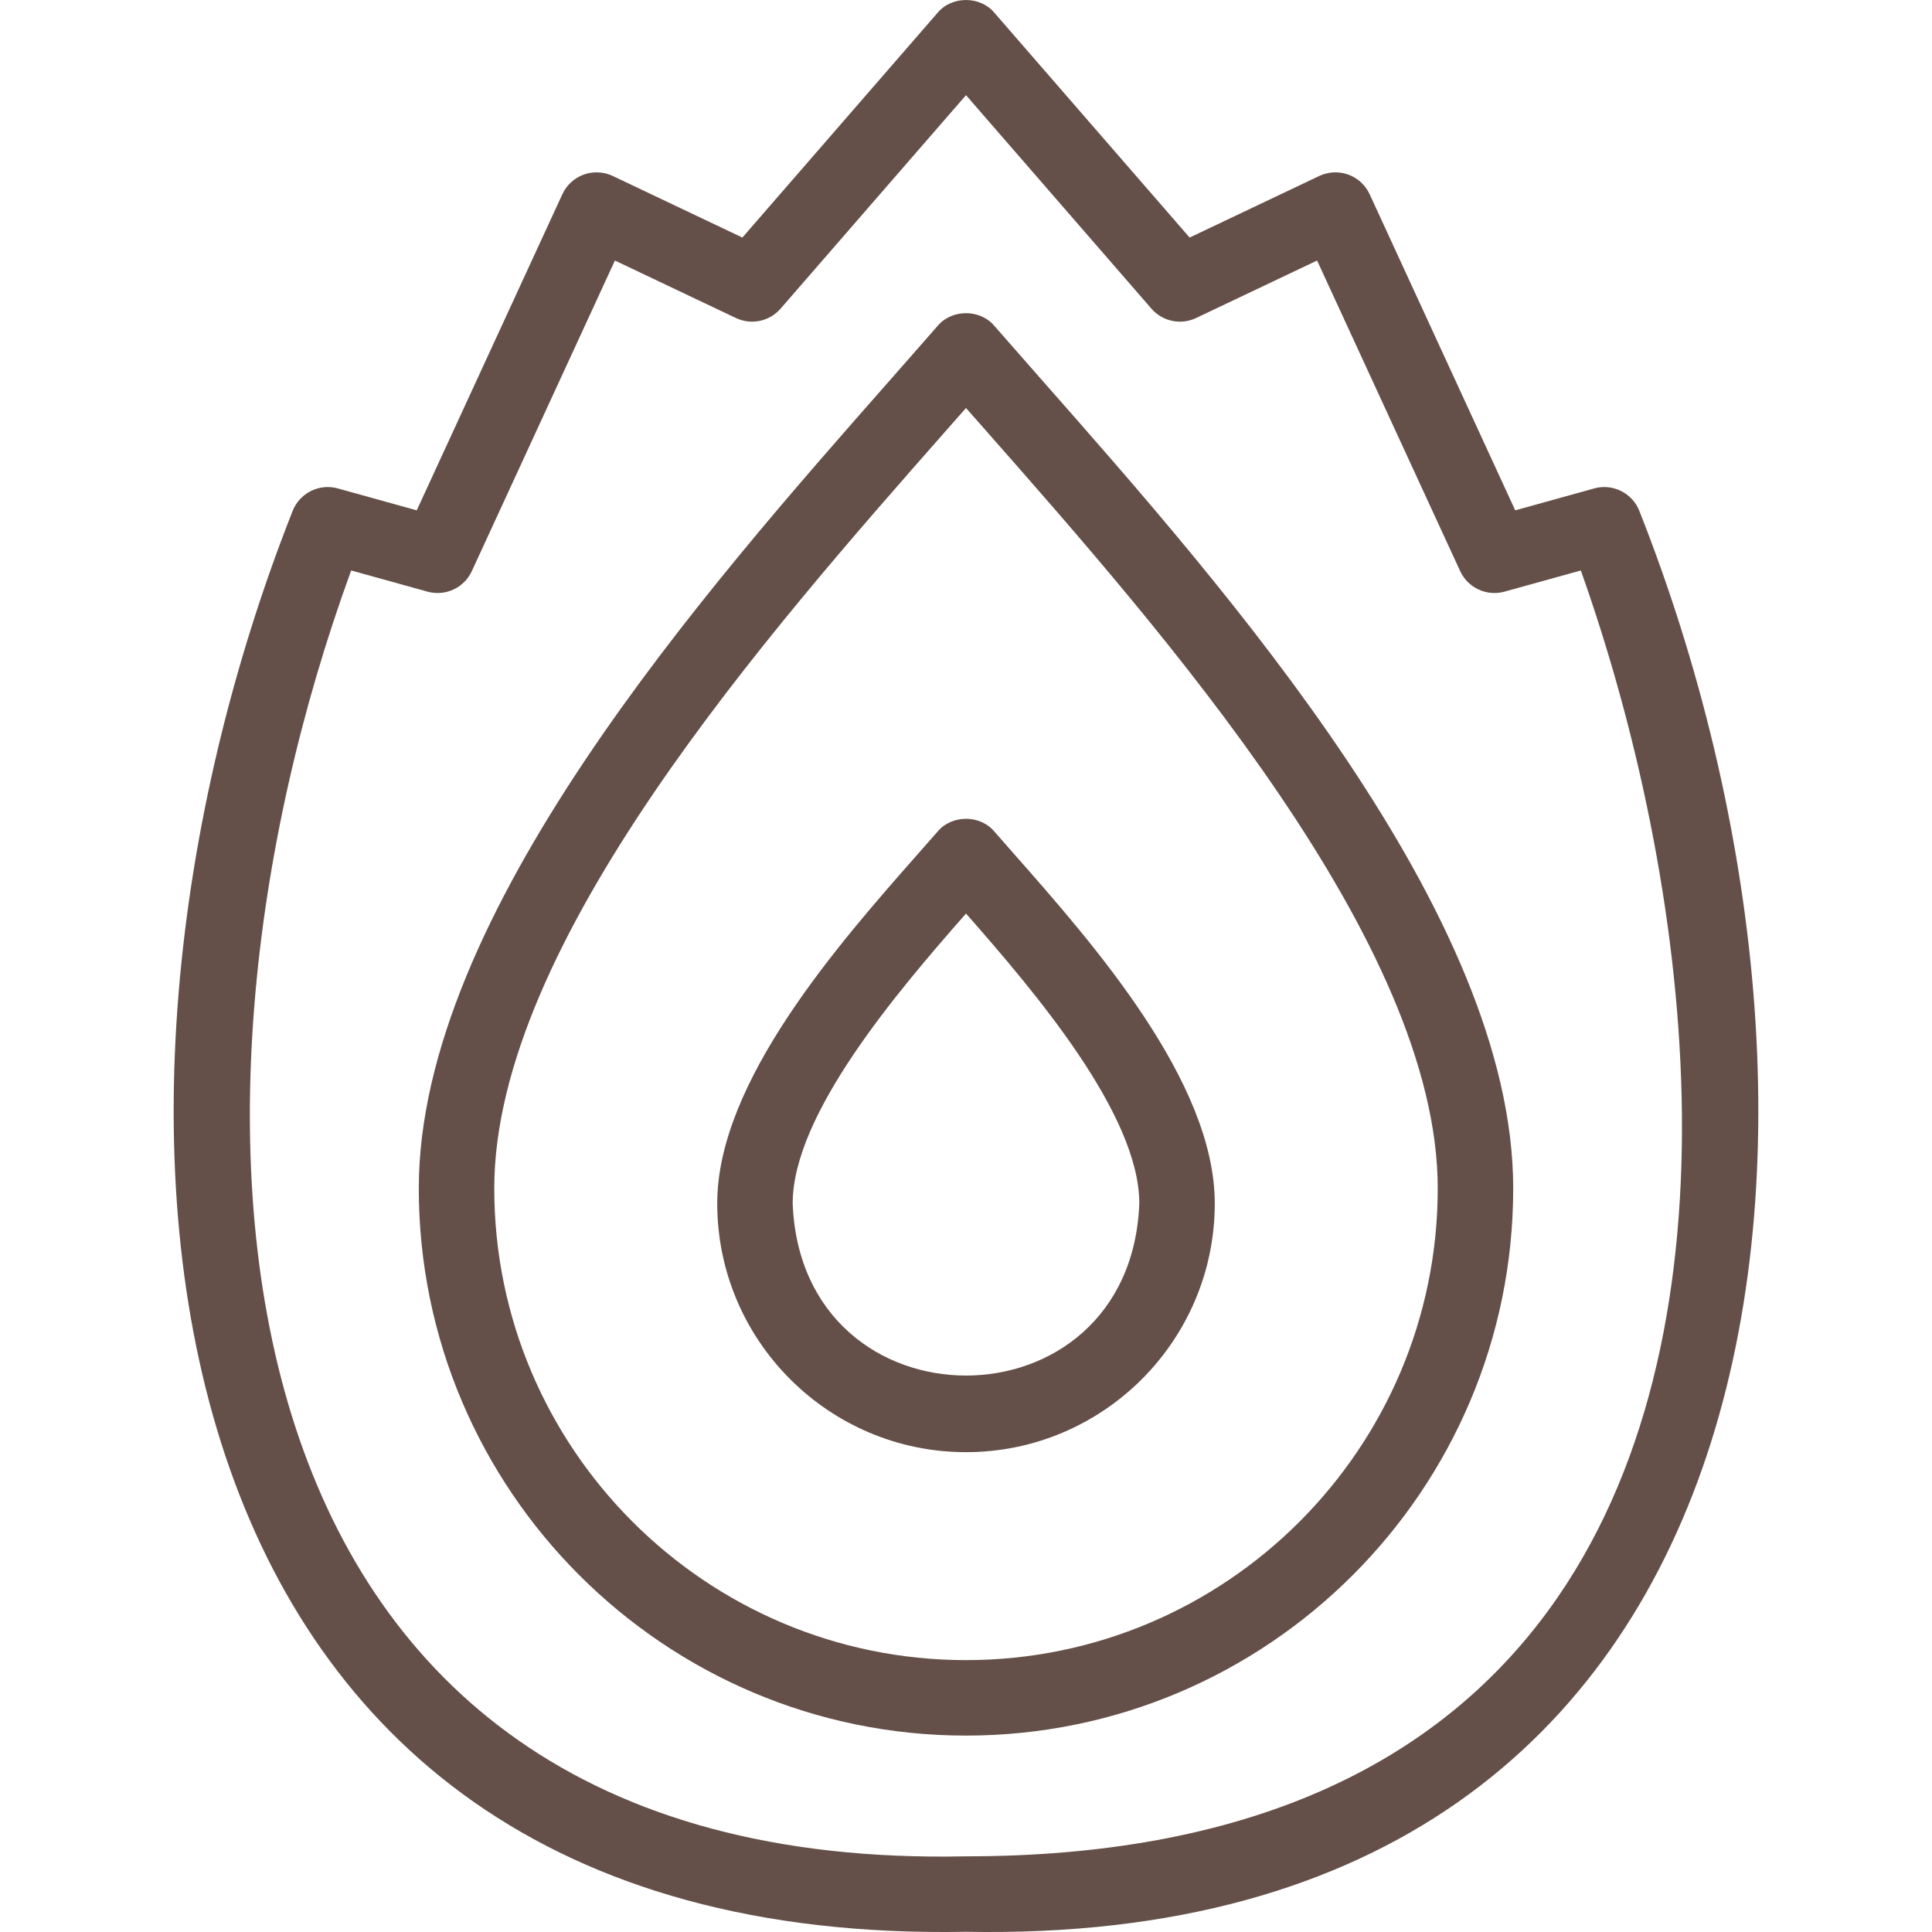 <?xml version="1.0" encoding="UTF-8"?> <svg xmlns="http://www.w3.org/2000/svg" width="47" height="47" viewBox="0 0 47 47" fill="none"> <path d="M39.886 12.442C39.718 11.998 39.239 11.755 38.782 11.882L36.861 12.415L33.32 4.726C33.218 4.503 33.03 4.331 32.799 4.247C32.569 4.164 32.314 4.176 32.093 4.281L28.94 5.779L24.193 0.313C23.847 -0.104 23.153 -0.104 22.807 0.313L18.06 5.779L14.907 4.281C14.686 4.176 14.431 4.164 14.2 4.247C13.97 4.331 13.782 4.504 13.68 4.726L10.138 12.415L8.218 11.882C7.761 11.755 7.282 11.998 7.114 12.442C1.276 27.233 3.131 47.374 23.5 46.995C43.867 47.378 45.725 27.225 39.886 12.442ZM37.883 38.873C35.003 43.044 30.164 45.159 23.5 45.159C4.858 45.56 3.627 27.344 8.543 13.878L10.4 14.393C10.834 14.513 11.291 14.301 11.479 13.892L14.959 6.338L17.902 7.736C18.274 7.913 18.718 7.82 18.989 7.509L23.5 2.315L28.011 7.509C28.281 7.82 28.725 7.913 29.098 7.736L32.041 6.338L35.521 13.892C35.709 14.301 36.166 14.513 36.6 14.393L38.457 13.878C41.135 21.414 42.51 32.173 37.883 38.873Z" fill="#655049"></path> <path d="M24.192 7.93C23.846 7.515 23.154 7.515 22.808 7.93C22.462 8.326 22.092 8.747 21.704 9.188C17.118 14.391 10.188 22.254 10.188 28.91C10.188 36.25 16.16 42.222 23.5 42.222C30.84 42.222 36.812 36.25 36.812 28.91C36.812 22.254 29.882 14.391 25.296 9.188C24.907 8.747 24.537 8.326 24.192 7.93ZM23.5 40.386C17.172 40.386 12.024 35.238 12.024 28.91C12.024 22.948 18.678 15.398 23.081 10.401C23.223 10.24 23.363 10.082 23.5 9.926C23.637 10.081 23.776 10.24 23.919 10.401C28.322 15.398 34.976 22.948 34.976 28.91C34.976 35.238 29.828 40.386 23.5 40.386Z" fill="#655049"></path> <path d="M22.808 20.231C22.665 20.394 22.513 20.567 22.352 20.749C20.399 22.965 17.448 26.314 17.448 29.275C17.448 32.612 20.163 35.327 23.5 35.327C26.837 35.327 29.552 32.612 29.552 29.275C29.552 26.314 26.601 22.965 24.647 20.749C24.487 20.567 24.334 20.394 24.192 20.231C23.846 19.815 23.154 19.815 22.808 20.231ZM27.716 29.275C27.504 34.861 19.495 34.858 19.284 29.274C19.284 27.11 21.823 24.131 23.5 22.224C25.177 24.131 27.716 27.11 27.716 29.275Z" fill="#655049"></path> </svg> 